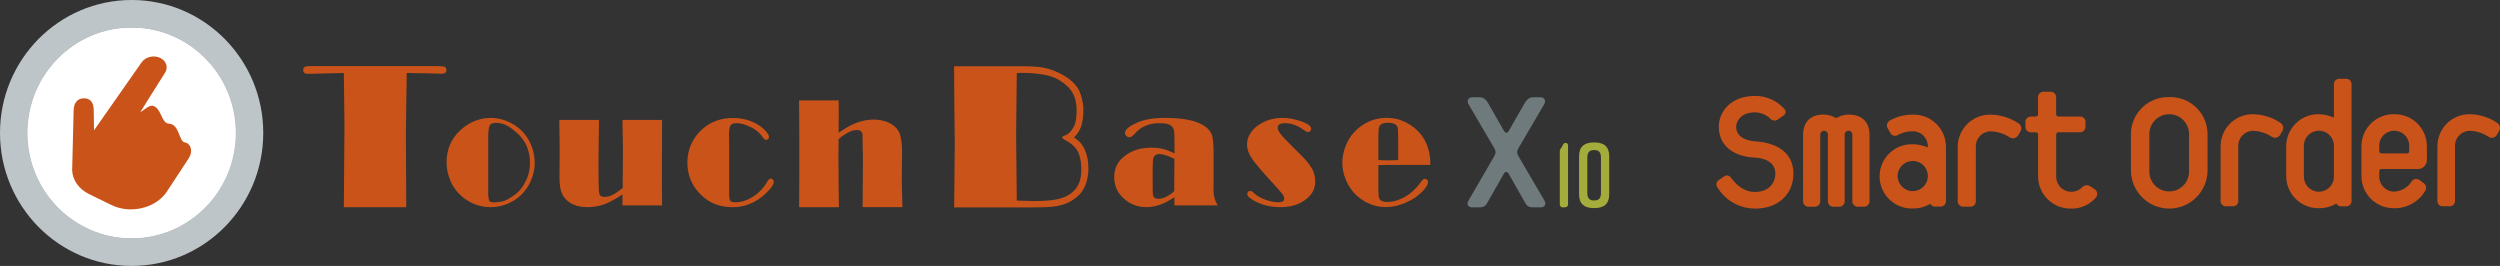 <?xml version="1.0" encoding="UTF-8"?>
<svg id="_レイヤー_2" data-name="レイヤー 2" xmlns="http://www.w3.org/2000/svg" viewBox="0 0 469.5 49.94">
  <rect x="0" y="0" width="469.5" height="49.94" fill="#333333" stroke="none"/>
  <defs>
    <style>
      .cls-1 {
        fill: #fff;
      }

      .cls-2 {
        fill: #bec5c9;
      }

      .cls-2, .cls-3 {
        fill-rule: evenodd;
      }

      .cls-4 {
        fill: #a4ac3b;
      }

      .cls-5 {
        fill: #6f7a7c;
      }

      .cls-6, .cls-3 {
        fill: #ca5319;
      }
    </style>
  </defs>
  <g id="_レイヤー_2-2" data-name=" レイヤー 2">
    <g>
      <g>
        <path class="cls-6" d="m258.86,31.03v4.55c0,.88.05,1.44.16,1.67.2.45.68.68,1.44.68,1.12,0,2.24-.31,3.34-.93s2.05-1.48,2.86-2.58c.26-.36.45-.59.57-.69s.24-.15.38-.15c.16,0,.3.06.41.18s.16.28.16.46c0,.41-.33.96-.97,1.66-.85.89-1.91,1.62-3.18,2.17-1.27.56-2.5.84-3.7.84-2.06,0-3.89-.7-5.47-2.1-.92-.82-1.63-1.84-2.12-3.04-.44-1.06-.65-2.12-.65-3.17s.19-2.04.58-3.06.92-1.91,1.6-2.65c.79-.87,1.72-1.55,2.79-2.03,1.36-.61,2.8-.82,4.33-.65,1.25.14,2.46.6,3.5,1.29,2.51,1.67,3.75,4.17,3.73,7.49h-7.75l-1.99.04-.02.02Zm3.72-.97v-4.28c-.02-.92-.04-1.47-.06-1.65s-.09-.35-.2-.51c-.27-.38-.82-.57-1.66-.57s-1.39.22-1.6.66c-.14.26-.2.95-.2,2.07v4.28l1.77.06,1.95-.06h0Z"/>
        <path class="cls-6" d="m76.39,13.7l-.1,6.08-.06,5.77.06,13.36h-11.72l.12-15.47-.06-5.26-.06-4.47-2.54.06-3.63.08-.54.02c-.61,0-.92-.23-.92-.7,0-.41.18-.65.54-.7.1-.03.42-.05.94-.06h23.58c.82.01,1.31.05,1.46.12.26.1.38.32.38.66,0,.44-.33.66-.98.66l-1.67-.06-4.42-.08h-.38Z"/>
        <path class="cls-6" d="m92.13,22.14c1.56,0,3.04.44,4.44,1.31,1.29.8,2.27,1.9,2.95,3.29.6,1.22.9,2.52.9,3.89,0,.94-.18,1.88-.53,2.83s-.84,1.79-1.45,2.53c-.85,1.01-1.9,1.77-3.13,2.28-1.01.42-2.06.63-3.16.63-1.83,0-3.48-.55-4.94-1.64-1.14-.84-2.01-1.92-2.6-3.25-.49-1.12-.74-2.3-.74-3.54,0-2.43.87-4.44,2.62-6.05,1.64-1.49,3.52-2.25,5.64-2.28Zm-.13,1.36c-.27.41-.31,1.82-.31,1.82v10.48s-.07,1.08.18,1.86c.13.4,1.02.35,1.13.34,1.58-.11,2.01-.31,3.31-1.16,1.27-.83,1.93-1.79,2.52-3.03.47-.98.7-2.06.7-3.23,0-2.36-.86-4.28-2.59-5.75-1.4-1.19-2.29-1.76-3.93-1.76-.14,0-.75.05-1,.43h0Z"/>
        <path class="cls-6" d="m124.34,22.54l-.04,11.54.04,4.49h-7.44v-2.07c-1.23.85-2.35,1.46-3.36,1.84-1.01.37-2.07.56-3.17.56-2.02,0-3.49-.61-4.4-1.82-.34-.45-.57-.96-.7-1.54-.13-.57-.2-1.39-.2-2.45l.03-3.44v-2.29l-.06-4.83h7.45l-.09,7.37v2.79l.03,1.88c0,1.13.07,1.8.2,2.03.16.25.48.38.93.38s.95-.12,1.45-.37c.5-.24,1.15-.68,1.94-1.31v-1.92l.04-5.24-.09-5.15v-.46h7.44,0Z"/>
        <path class="cls-6" d="m136.93,25.73v10.75c0,.61.06,1.01.21,1.21.15.2.45.3.91.3,1.14,0,2.27-.35,3.37-1.06,1.11-.71,2.01-1.66,2.7-2.86.21-.36.42-.54.62-.54.15,0,.28.07.4.2s.18.27.18.42c0,.35-.28.85-.84,1.49-.56.64-1.22,1.22-1.96,1.73-1.52,1.03-3.15,1.54-4.89,1.54-2.38,0-4.34-.74-5.89-2.23-1.76-1.67-2.65-3.73-2.65-6.15s.93-4.59,2.79-6.26c1.56-1.41,3.48-2.11,5.77-2.11,1.82,0,3.42.44,4.78,1.31.58.37,1.06.77,1.43,1.2s.55.79.55,1.08c0,.15-.05.27-.16.37s-.24.15-.39.15c-.2,0-.46-.23-.77-.7-.45-.66-1.15-1.23-2.11-1.71s-1.87-.73-2.72-.73c-.57,0-.94.16-1.11.48-.16.32-.25,1.03-.25,2.13h.03Z"/>
        <path class="cls-6" d="m157.49,24.93c.93-.64,1.69-1.1,2.28-1.4,1.45-.71,2.89-1.07,4.32-1.07,1.03,0,1.95.19,2.78.56.82.37,1.43.88,1.83,1.53.48.77.71,2.19.71,4.26l-.03,2.19-.03,2.89.12,5.01h-7.47l.06-9.08-.09-4.64c-.1-.51-.45-.76-1.07-.76-.45,0-.96.14-1.53.42-.56.28-1.19.7-1.88,1.27l-.03,3.69.05,6.39.04,2.72h-7.47l.03-6.2v-7.06l-.04-6.11v-.68h7.43v.41l.02,2.51-.02,1.56v1.6h0Z"/>
        <path class="cls-6" d="m201.71,25.8c.92.67,1.73,1.28,2.29,3.06.2.63.34.99.4,2.72.05,1.49-.44,3.73-1.65,4.93-1.65,1.64-3.39,2.26-6.2,2.39-1.55.08-5.04.05-7.85.05h-9.52l.02-.91.04-3.77.06-7.42-.08-8.08-.04-6.33h10.3c2.58,0,4.13,0,5.1.09.97.08,1.73.21,2.75.54,1.09.35,2.28.94,3.23,1.6,1.08.75,1.86,1.77,2.09,2.3.3.59.8,2.14.81,3.5s-.12,2.16-.38,3.15c-.05.2-.52,1.48-1.39,2.18h.02Zm-1.95.35c-.21-.11-.55-.46.18-.69,1.39-.43,1.98-2.29,1.98-2.29.1-.25.34-1.7.26-2.95-.13-1.79-.59-2.81-1.56-3.86-.94-.89-1.94-1.61-3.34-2.04s-3.42-.64-5.53-.64l-.8.05-.12,11.65.12,12.29,3.04.09c1.91,0,3.4-.11,4.46-.32,1.06-.21,1.95-.58,2.65-1.1,1.46-1.09,1.92-2.51,1.96-4.17.04-1.67-.13-2.11-.36-3.02-.22-.87-.92-1.79-2.09-2.52"/>
        <path class="cls-6" d="m220.57,28.79v-1.79c0-1.24-.03-2.01-.06-2.29s-.12-.54-.26-.76c-.35-.55-1.17-.82-2.45-.82-1.98,0-3.51.63-4.59,1.88-.44.51-.81.76-1.11.76-.22,0-.42-.08-.58-.24s-.25-.34-.25-.54c0-.62.72-1.25,2.17-1.91,1.38-.63,3.16-.94,5.34-.94,3.59,0,6.12.55,7.59,1.64.64.48,1.06,1.02,1.25,1.62s.29,1.65.29,3.16v5.83c-.04,1.08,0,1.89.09,2.43.1.54.33,1.13.69,1.75h-8.14v-1.54c-.89.62-1.78,1.08-2.65,1.4-.88.31-1.74.47-2.6.47-1.44,0-2.73-.43-3.85-1.28-1.46-1.12-2.2-2.57-2.2-4.35,0-1.58.59-2.85,1.78-3.82,1.38-1.15,3.09-1.72,5.12-1.72.84,0,1.57.08,2.21.23s1.37.43,2.2.83h.01Zm0,1.06c-1.22-.62-2.17-.92-2.84-.92-.56,0-.93.23-1.11.68-.1.25-.15.95-.15,2.13v3.51c0,.77.03,1.24.07,1.41.1.45.43.68.99.68.45,0,.94-.13,1.49-.4s1.05-.62,1.5-1.06l.03-6.01.02-.02Z"/>
        <path class="cls-6" d="m234.8,35.86c.19,0,.44.15.74.44.48.46,1.17.86,2.06,1.19.89.33,1.73.5,2.5.5.36,0,.63-.06.81-.18s.27-.3.27-.54-.12-.52-.37-.85c-.25-.33-.8-.96-1.65-1.89-2.08-2.25-3.43-3.84-4.05-4.75-.62-.92-.92-1.79-.92-2.64,0-.73.21-1.44.63-2.11s1.01-1.24,1.77-1.71c1.25-.78,2.68-1.18,4.3-1.18,1.19,0,2.45.25,3.78.76,1.04.4,1.56.84,1.56,1.31,0,.15-.06.28-.18.4-.12.12-.26.18-.41.18-.18,0-.53-.18-1.03-.54-1.03-.74-2.15-1.12-3.36-1.12-.43,0-.75.07-.97.21s-.33.35-.33.63c0,.33.2.75.6,1.26.4.51,1.22,1.37,2.45,2.58,1.2,1.19,1.97,1.96,2.29,2.33.38.43.74.94,1.09,1.52.19.31.34.66.43,1.01.56,2.18-.11,3.87-1.98,5.07-1.18.77-2.64,1.16-4.36,1.16-1.92,0-3.62-.43-5.1-1.29-.44-.27-.73-.48-.89-.65-.16-.17-.24-.35-.24-.54,0-.36.19-.55.57-.56h-.01Z"/>
      </g>
      <g>
        <g>
          <ellipse class="cls-1" cx="24.72" cy="24.97" rx="19.66" ry="19.86"/>
          <path class="cls-2" d="m24.72,0C11.07,0,0,11.18,0,24.97s11.07,24.97,24.72,24.97,24.72-11.18,24.72-24.97S38.38,0,24.72,0Zm0,44.75c-10.8,0-19.55-8.86-19.55-19.78S13.92,5.19,24.72,5.19s19.55,8.86,19.55,19.78-8.75,19.78-19.55,19.78Z"/>
        </g>
        <path class="cls-3" d="m35.5,29.64l-4.28,6.52c-2.21,3.06-6.86,4.02-10.3,2.34l-4.21-2.06c-1.96-.96-3.08-2.66-3.16-4.46l.28-11.32c.04-1.41.79-2.22,1.95-2.2,1.17.02,1.77.73,1.82,2.09l.06,3.92,8.96-12.8c.74-1.02,2.29-1.37,3.48-.79,1.19.58,1.56,1.87.82,2.89l-4.57,7.27c.76-.34,1.66-1.43,2.47-1.14,1.53.54,1.48,3.26,2.9,3.32,1.96.08,1.9,3.34,2.94,3.51,1.3.21,1.56,1.87.82,2.89l.02.02Z"/>
      </g>
      <g>
        <g>
          <path class="cls-4" d="m293.92,38.94h-.43c-.37,0-.56-.21-.56-.57v-10.05c0-.14.03-.24.14-.36.17-.21.32-.45.43-.71.1-.26.26-.4.49-.4h.05c.27,0,.44.17.44.46v11.04c0,.36-.2.57-.56.57v.02Z"/>
          <path class="cls-4" d="m302.21,29.3v7.23c0,1.77-1.02,2.55-2.76,2.55h-.14c-1.74,0-2.76-.77-2.76-2.55v-7.23c0-1.77,1.02-2.55,2.76-2.55h.14c1.74,0,2.76.77,2.76,2.55Zm-2.83-1.12c-.83,0-1.28.36-1.28,1.43v6.61c0,1.07.44,1.43,1.28,1.43s1.28-.36,1.28-1.43v-6.61c0-1.07-.44-1.43-1.28-1.43Z"/>
        </g>
        <path class="cls-5" d="m289.33,38.94h-1.42c-.84,0-1.2-.31-1.46-.81l-3.05-5.37c-.18-.31-.31-.49-.53-.49s-.36.18-.53.49l-3.05,5.37c-.26.49-.62.81-1.46.81h-1.37c-.71,0-1.11-.54-.66-1.3l4.83-8.32c.31-.54.31-.94,0-1.48l-4.87-8.32c-.31-.54-.04-1.25.71-1.25h1.51c.62,0,1.11.49,1.42.98l2.97,5.19c.18.31.31.49.53.49s.35-.18.53-.49l2.97-5.19c.31-.49.8-.98,1.42-.98h1.55c.71,0,.97.72.66,1.25l-4.87,8.32c-.31.54-.31.94,0,1.48l4.87,8.32c.44.76.04,1.3-.66,1.3h-.04Z"/>
      </g>
    </g>
    <g id="_グループ_80" data-name="グループ 80">
      <g id="_グループ_79" data-name="グループ 79">
        <path id="_パス_1060" data-name="パス 1060" class="cls-6" d="m407.38,18.24c-3.85-.12-7.07,2.9-7.19,6.75,0,.1,0,.21,0,.31v6.82c.08,3.97,3.37,7.13,7.34,7.05,3.86-.08,6.97-3.19,7.05-7.05v-6.82c.05-3.85-3.03-7.01-6.88-7.07-.11,0-.21,0-.32,0m3.72,13.88c.06,2.06-1.55,3.78-3.61,3.84-2.06.06-3.78-1.55-3.84-3.61,0-.08,0-.16,0-.23v-6.82c-.06-2.06,1.55-3.78,3.61-3.84,2.06-.06,3.78,1.55,3.84,3.61,0,.08,0,.16,0,.23v6.82Z"/>
        <path id="_パス_1061" data-name="パス 1061" class="cls-6" d="m428.3,23.1c-1.51-1.04-3.29-1.61-5.13-1.65-3.32-.07-6.07,2.57-6.14,5.9,0,.04,0,.09,0,.13v10.19c-.04.55.36,1.03.91,1.07.06,0,.11,0,.17,0h1.17c.55.05,1.03-.36,1.07-.91,0-.05,0-.11,0-.16v-10.19c-.06-1.56,1.15-2.86,2.71-2.92.04,0,.07,0,.11,0,1.26.05,2.48.46,3.53,1.16.25.15.55.2.84.12.28-.07.52-.26.67-.51l.42-.74c.32-.5.17-1.17-.33-1.49"/>
        <path id="_パス_1062" data-name="パス 1062" class="cls-6" d="m440.55,14.8h-1.17c-.55-.04-1.03.36-1.07.91,0,.05,0,.11,0,.16v6.12s0,.05-.02.07c-.01,0-.06.02-.14-.02-.84-.37-1.74-.57-2.66-.59-3.32-.07-6.07,2.57-6.14,5.9,0,.04,0,.09,0,.13v5.59c0,3.32,2.68,6.02,6.01,6.03.04,0,.09,0,.13,0,1.15.02,2.28-.29,3.27-.88,0,0,.02.01.05.07.17.29.48.47.82.46h.92c.55.04,1.03-.36,1.07-.91,0-.05,0-.11,0-.16V15.87c.04-.55-.36-1.03-.91-1.07-.05,0-.11,0-.16,0m-7.88,12.68c-.06-1.56,1.15-2.87,2.71-2.93,1.56-.06,2.87,1.15,2.93,2.71,0,.07,0,.15,0,.22v5.59c.06,1.56-1.15,2.87-2.71,2.93-1.56.06-2.87-1.15-2.93-2.71,0-.07,0-.15,0-.22v-5.59Z"/>
        <path id="_パス_1063" data-name="パス 1063" class="cls-6" d="m449.62,21.45c-3.32-.07-6.07,2.57-6.14,5.9,0,.04,0,.09,0,.13v5.59c0,3.32,2.68,6.02,6.01,6.03.04,0,.09,0,.13,0,2.37.05,4.59-1.18,5.81-3.22.32-.49.21-1.14-.25-1.49l-.78-.57c-.22-.16-.5-.23-.77-.21-.28.03-.53.18-.69.41-.71,1.16-1.95,1.89-3.3,1.97-1.56,0-2.82-1.26-2.82-2.81,0-.04,0-.07,0-.11v-.85c0-.33.15-.48.48-.48h6.62c.94.09,1.76-.6,1.85-1.54,0-.1,0-.21,0-.31v-2.41c0-3.32-2.68-6.02-6.01-6.03-.04,0-.09,0-.13,0m-2.82,6.03c-.06-1.56,1.15-2.87,2.71-2.93,1.56-.06,2.87,1.15,2.93,2.71,0,.07,0,.15,0,.22v.85c0,.34-.15.48-.48.48h-4.67c-.33,0-.48-.15-.48-.48v-.85Z"/>
        <path id="_パス_1064" data-name="パス 1064" class="cls-6" d="m469.01,23.1c-1.51-1.04-3.29-1.61-5.13-1.65-3.32-.07-6.07,2.57-6.14,5.9,0,.04,0,.09,0,.13v10.19c-.04.55.36,1.03.91,1.07.05,0,.11,0,.16,0h1.17c.55.05,1.03-.36,1.07-.91,0-.05,0-.11,0-.16v-10.19c-.06-1.56,1.15-2.86,2.71-2.92.04,0,.07,0,.11,0,1.26.05,2.48.46,3.53,1.16.25.15.55.2.84.12.28-.07.52-.26.67-.51l.42-.74c.32-.5.17-1.17-.33-1.49"/>
        <path id="_パス_1065" data-name="パス 1065" class="cls-6" d="m347.21,21.51c-.76,0-1.5.2-2.16.57-.2.11-.2.11-.41,0-.66-.37-1.4-.57-2.16-.57-2.46,0-3.86,1.39-3.86,3.81v12.41c-.04.56.38,1.05.94,1.09.06,0,.11,0,.17,0h1c.56.05,1.06-.36,1.11-.92,0-.06,0-.11,0-.17v-12.4c-.03-.4.26-.75.66-.78.4-.03.75.26.78.66,0,.04,0,.08,0,.12v12.4c-.04.56.38,1.05.94,1.09.06,0,.11,0,.17,0h.93c.56.05,1.06-.36,1.11-.92,0-.06,0-.11,0-.17v-12.4c-.03-.4.26-.75.66-.78.4-.03.75.26.78.66,0,.04,0,.08,0,.12v12.4c-.04.57.4,1.06.96,1.09.05,0,.1,0,.15,0h1c.57.05,1.06-.38,1.11-.94,0-.05,0-.1,0-.15v-12.4c0-2.42-1.41-3.81-3.86-3.81"/>
        <path id="_パス_1066" data-name="パス 1066" class="cls-6" d="m359.2,21.53c-1.47-.02-2.92.35-4.2,1.06-.55.25-.79.91-.53,1.45,0,.01,0,.02.02.03l.47.81c.19.5.76.75,1.26.56.06-.02.12-.05.17-.09.87-.46,1.84-.71,2.82-.7,1.55-.02,2.82,1.23,2.84,2.78,0,.04,0,.08,0,.11,0,.11-.03.16-.05.14-.88-.39-1.83-.59-2.79-.59-3.33-.1-6.11,2.51-6.22,5.84-.1,3.33,2.51,6.11,5.84,6.22.13,0,.25,0,.38,0,1.16.02,2.3-.28,3.3-.88.02.02.04.04.05.06.18.3.5.48.85.47h.93c.57.05,1.06-.38,1.11-.94,0-.05,0-.1,0-.15v-10.16c-.02-3.35-2.75-6.05-6.1-6.03-.04,0-.09,0-.13,0m2.83,11.6c-.03,1.57-1.33,2.81-2.9,2.77-1.57-.03-2.81-1.33-2.77-2.9.03-1.54,1.29-2.77,2.83-2.77,1.55-.01,2.82,1.23,2.84,2.79,0,.04,0,.07,0,.11"/>
        <path id="_パス_1067" data-name="パス 1067" class="cls-6" d="m379.09,23.18c-1.54-1.04-3.34-1.61-5.2-1.65-3.35-.09-6.14,2.55-6.23,5.9,0,.04,0,.09,0,.13v10.16c-.04.56.38,1.05.94,1.09.06,0,.11,0,.17,0h1.18c.56.05,1.06-.36,1.11-.92,0-.06,0-.11,0-.17v-10.16c-.05-1.55,1.17-2.85,2.72-2.9.04,0,.07,0,.11,0,1.27.05,2.5.45,3.56,1.15.26.15.57.2.86.13.29-.07.54-.26.69-.52l.43-.74c.32-.5.18-1.17-.33-1.5,0,0,0,0-.01,0"/>
        <path id="_パス_1068" data-name="パス 1068" class="cls-6" d="m393.86,36.31c-.04-.31-.2-.58-.46-.76l-.72-.49c-.52-.41-1.28-.34-1.71.16-1.12,1.09-2.91,1.07-4.01-.05-.53-.54-.82-1.28-.81-2.04v-7.83c0-.32.15-.46.47-.46h3.94c.57.04,1.06-.38,1.1-.95,0-.05,0-.1,0-.14v-.78c.04-.56-.38-1.05-.94-1.09-.05,0-.11,0-.17,0h-3.94c-.33,0-.47-.14-.47-.46v-3.1c.04-.56-.38-1.05-.94-1.09-.06,0-.11,0-.17,0h-1.18c-.56-.05-1.06.36-1.11.92,0,.06,0,.11,0,.17v3.11c0,.32-.15.46-.47.46h-.78c-.56-.05-1.06.36-1.11.92,0,.06,0,.11,0,.17v.78c-.04.56.38,1.05.94,1.09.06,0,.11,0,.17,0h.79c.33,0,.47.14.47.46v7.83c.02,3.35,2.75,6.05,6.1,6.03.04,0,.09,0,.13,0,1.76.04,3.46-.71,4.61-2.05.2-.22.29-.51.26-.8"/>
        <path id="_パス_1069" data-name="パス 1069" class="cls-6" d="m329.55,39.16c-2.88,0-5.55-1.52-7.03-3.99-.31-.4-.23-.98.17-1.29.03-.02.06-.04.1-.06l1.01-.7c.39-.29.94-.2,1.23.19.02.02.03.04.04.06.92,1.27,2.41,2.68,4.48,2.68,2.77,0,3.86-1.8,3.86-3.47,0-2.98-3.86-2.98-3.86-2.98-4.3-.22-6.76-2.46-6.76-5.79,0-2.81,2.24-5.79,6.76-5.79,2.08-.04,4.08.83,5.49,2.37.34.28.38.79.1,1.13-.06.08-.14.14-.23.19l-1.05.75c-.43.29-1,.23-1.36-.13-.78-.78-1.84-1.22-2.94-1.23-2.72,0-3.51,1.8-3.51,2.72,0,2.59,3.51,2.72,3.51,2.72,3.86.22,7.24,1.93,7.24,6.06,0,3.73-2.68,6.58-7.24,6.58"/>
      </g>
    </g>
  </g>
</svg>